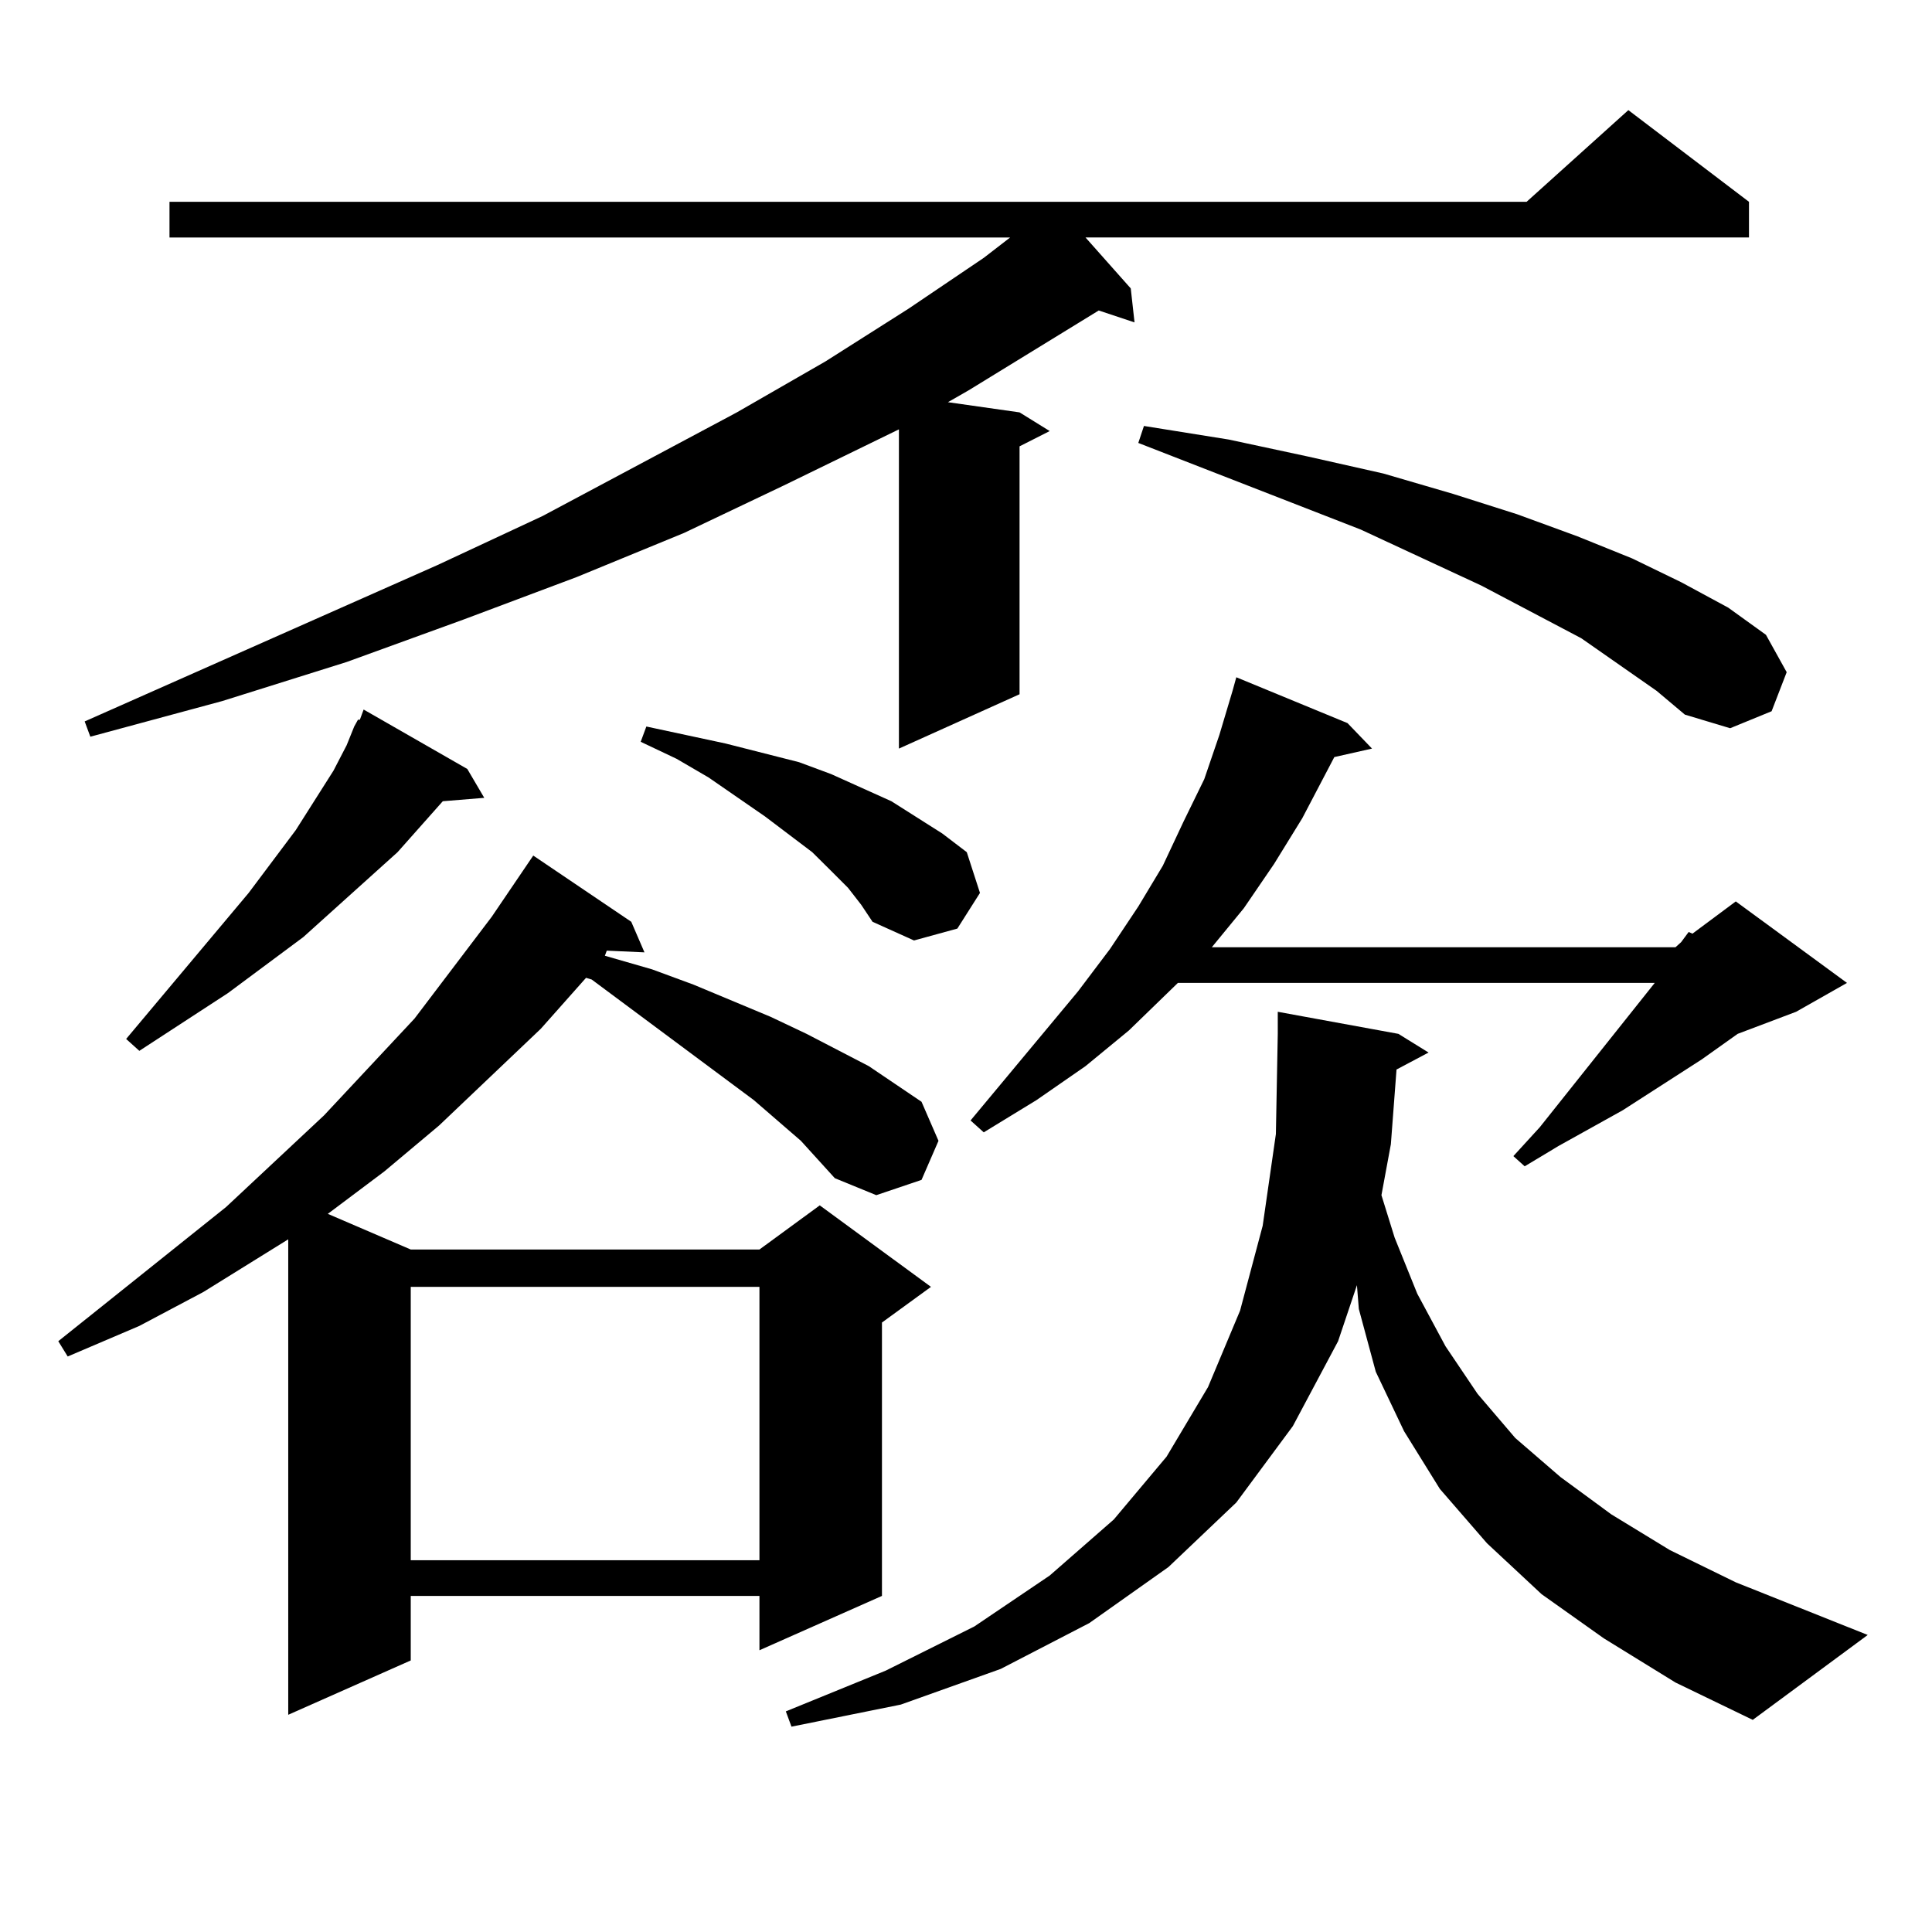 <?xml version="1.0" encoding="utf-8"?>
<!-- Generator: Adobe Illustrator 16.0.0, SVG Export Plug-In . SVG Version: 6.00 Build 0)  -->
<!DOCTYPE svg PUBLIC "-//W3C//DTD SVG 1.1//EN" "http://www.w3.org/Graphics/SVG/1.1/DTD/svg11.dtd">
<svg version="1.1" id="图层_1" xmlns="http://www.w3.org/2000/svg" xmlns:xlink="http://www.w3.org/1999/xlink" x="0px" y="0px"
	 width="1000px" height="1000px" viewBox="0 0 1000 1000" enable-background="new 0 0 1000 1000" xml:space="preserve">
<path d="M414.551,590.496l-24.39-21.094L306.261,507l-2.927-0.879l-23.414,26.367l-52.682,50.098l-28.292,23.73l-29.268,21.973
	l42.926,18.457h180.483l31.219-22.852l57.56,42.188l-25.365,18.457v141.504l-63.413,28.125v-28.125H212.604v33.398l-63.413,28.125
	V641.473l-43.901,27.246l-33.17,17.578l-37.072,15.82l-4.878-7.91l86.827-69.434l50.73-47.461l46.828-50.098l39.999-52.734
	l21.463-31.641l50.73,34.277l6.829,15.82l-19.512-0.879l-0.976,2.637l24.39,7.031l21.463,7.91l39.999,16.699l18.536,8.789
	l32.194,16.699l27.316,18.457l8.78,20.215l-8.78,20.215l-23.414,7.91l-21.463-8.789l-8.78-9.668L414.551,590.496z M905.271,104.461
	v18.457H561.864l23.414,26.367l1.951,17.578l-18.536-6.152l-67.315,41.309l-10.731,6.152l37.072,5.273l15.609,9.668l-15.609,7.91
	v128.32l-62.438,28.125V222.234l-59.511,29.004l-51.706,24.609l-55.608,22.852l-58.535,21.973l-60.486,21.973l-64.389,20.215
	l-68.291,18.457l-2.927-7.91l182.435-80.859l54.633-25.488l100.485-53.613l45.853-26.367l42.926-27.246l39.023-26.367l13.658-10.547
	H87.729v-18.457h702.422L842.833,57L905.271,104.461z M183.337,376.043l1.951-3.516h0.976l1.951-5.273l53.657,30.762l8.78,14.941
	l-21.463,1.758l-23.414,26.367l-48.779,43.945l-39.023,29.004L72.12,543.914l-6.829-6.152l63.413-75.586l24.39-32.52l19.512-30.762
	l6.829-13.184L183.337,376.043z M212.604,666.082v141.504h180.483V666.082H212.604z M438.94,459.539l-8.78-8.789l-9.756-9.668
	l-24.39-18.457l-29.268-20.215l-16.585-9.668l-18.536-8.789l2.927-7.91l20.487,4.395l20.487,4.395l38.048,9.668l16.585,6.152
	l15.609,7.031l15.609,7.031l26.341,16.699l12.683,9.668l6.829,21.094l-11.707,18.457l-22.438,6.152l-21.463-9.668l-5.854-8.789
	L438.94,459.539z M722.836,553.582l-2.927,38.672l-4.878,26.367l6.829,21.973l11.707,29.004l14.634,27.246l16.585,24.609
	l19.512,22.852l23.414,20.215l26.341,19.336l30.243,18.457l34.146,16.699l68.291,27.246l-59.511,43.945l-39.999-19.336
	l-37.072-22.852l-32.194-22.852l-28.292-26.367l-24.39-28.125l-18.536-29.883l-14.634-30.762l-8.78-32.52l-0.976-12.305
	l-9.756,29.004l-23.414,43.945l-29.268,39.551l-35.121,33.398l-40.975,29.004l-45.853,23.73l-51.706,18.457l-56.584,11.426
	l-2.927-7.91l51.706-21.094l45.853-22.852l39.023-26.367l33.17-29.004l27.316-32.52l21.463-36.035l16.585-39.551l11.707-43.945
	l6.829-47.461l0.976-51.855v-11.426l62.438,11.426l15.609,9.668L722.836,553.582z M609.668,508.758l-25.365,24.609l-22.438,18.457
	l-25.365,17.578l-27.316,16.699l-6.829-6.152l55.608-66.797l16.585-21.973l14.634-21.973l12.683-21.094l10.731-22.852l10.731-21.973
	l7.805-22.852l6.829-22.852l1.951-7.031l57.56,23.73l12.683,13.184l-19.512,4.395l-16.585,31.641l-14.634,23.73l-15.609,22.852
	l-16.585,20.215h239.994l2.927-2.637l3.902-5.273l1.951,0.879l22.438-16.699l57.56,42.188l-26.341,14.941l-30.243,11.426
	l-18.536,13.184l-40.975,26.367l-33.17,18.457l-17.561,10.547l-5.854-5.273l13.658-14.941l59.511-74.707H609.668z M857.467,357.586
	l-39.023-27.246l-51.706-27.246L704.3,274.09l-115.119-44.824l2.927-8.789l43.901,7.031l40.975,8.789l39.023,8.789l36.097,10.547
	l33.17,10.547l31.219,11.426l28.292,11.426l25.365,12.305l24.39,13.184l19.512,14.063l10.731,19.336l-7.805,20.215l-21.463,8.789
	l-23.414-7.031L857.467,357.586z"/>
</svg>
